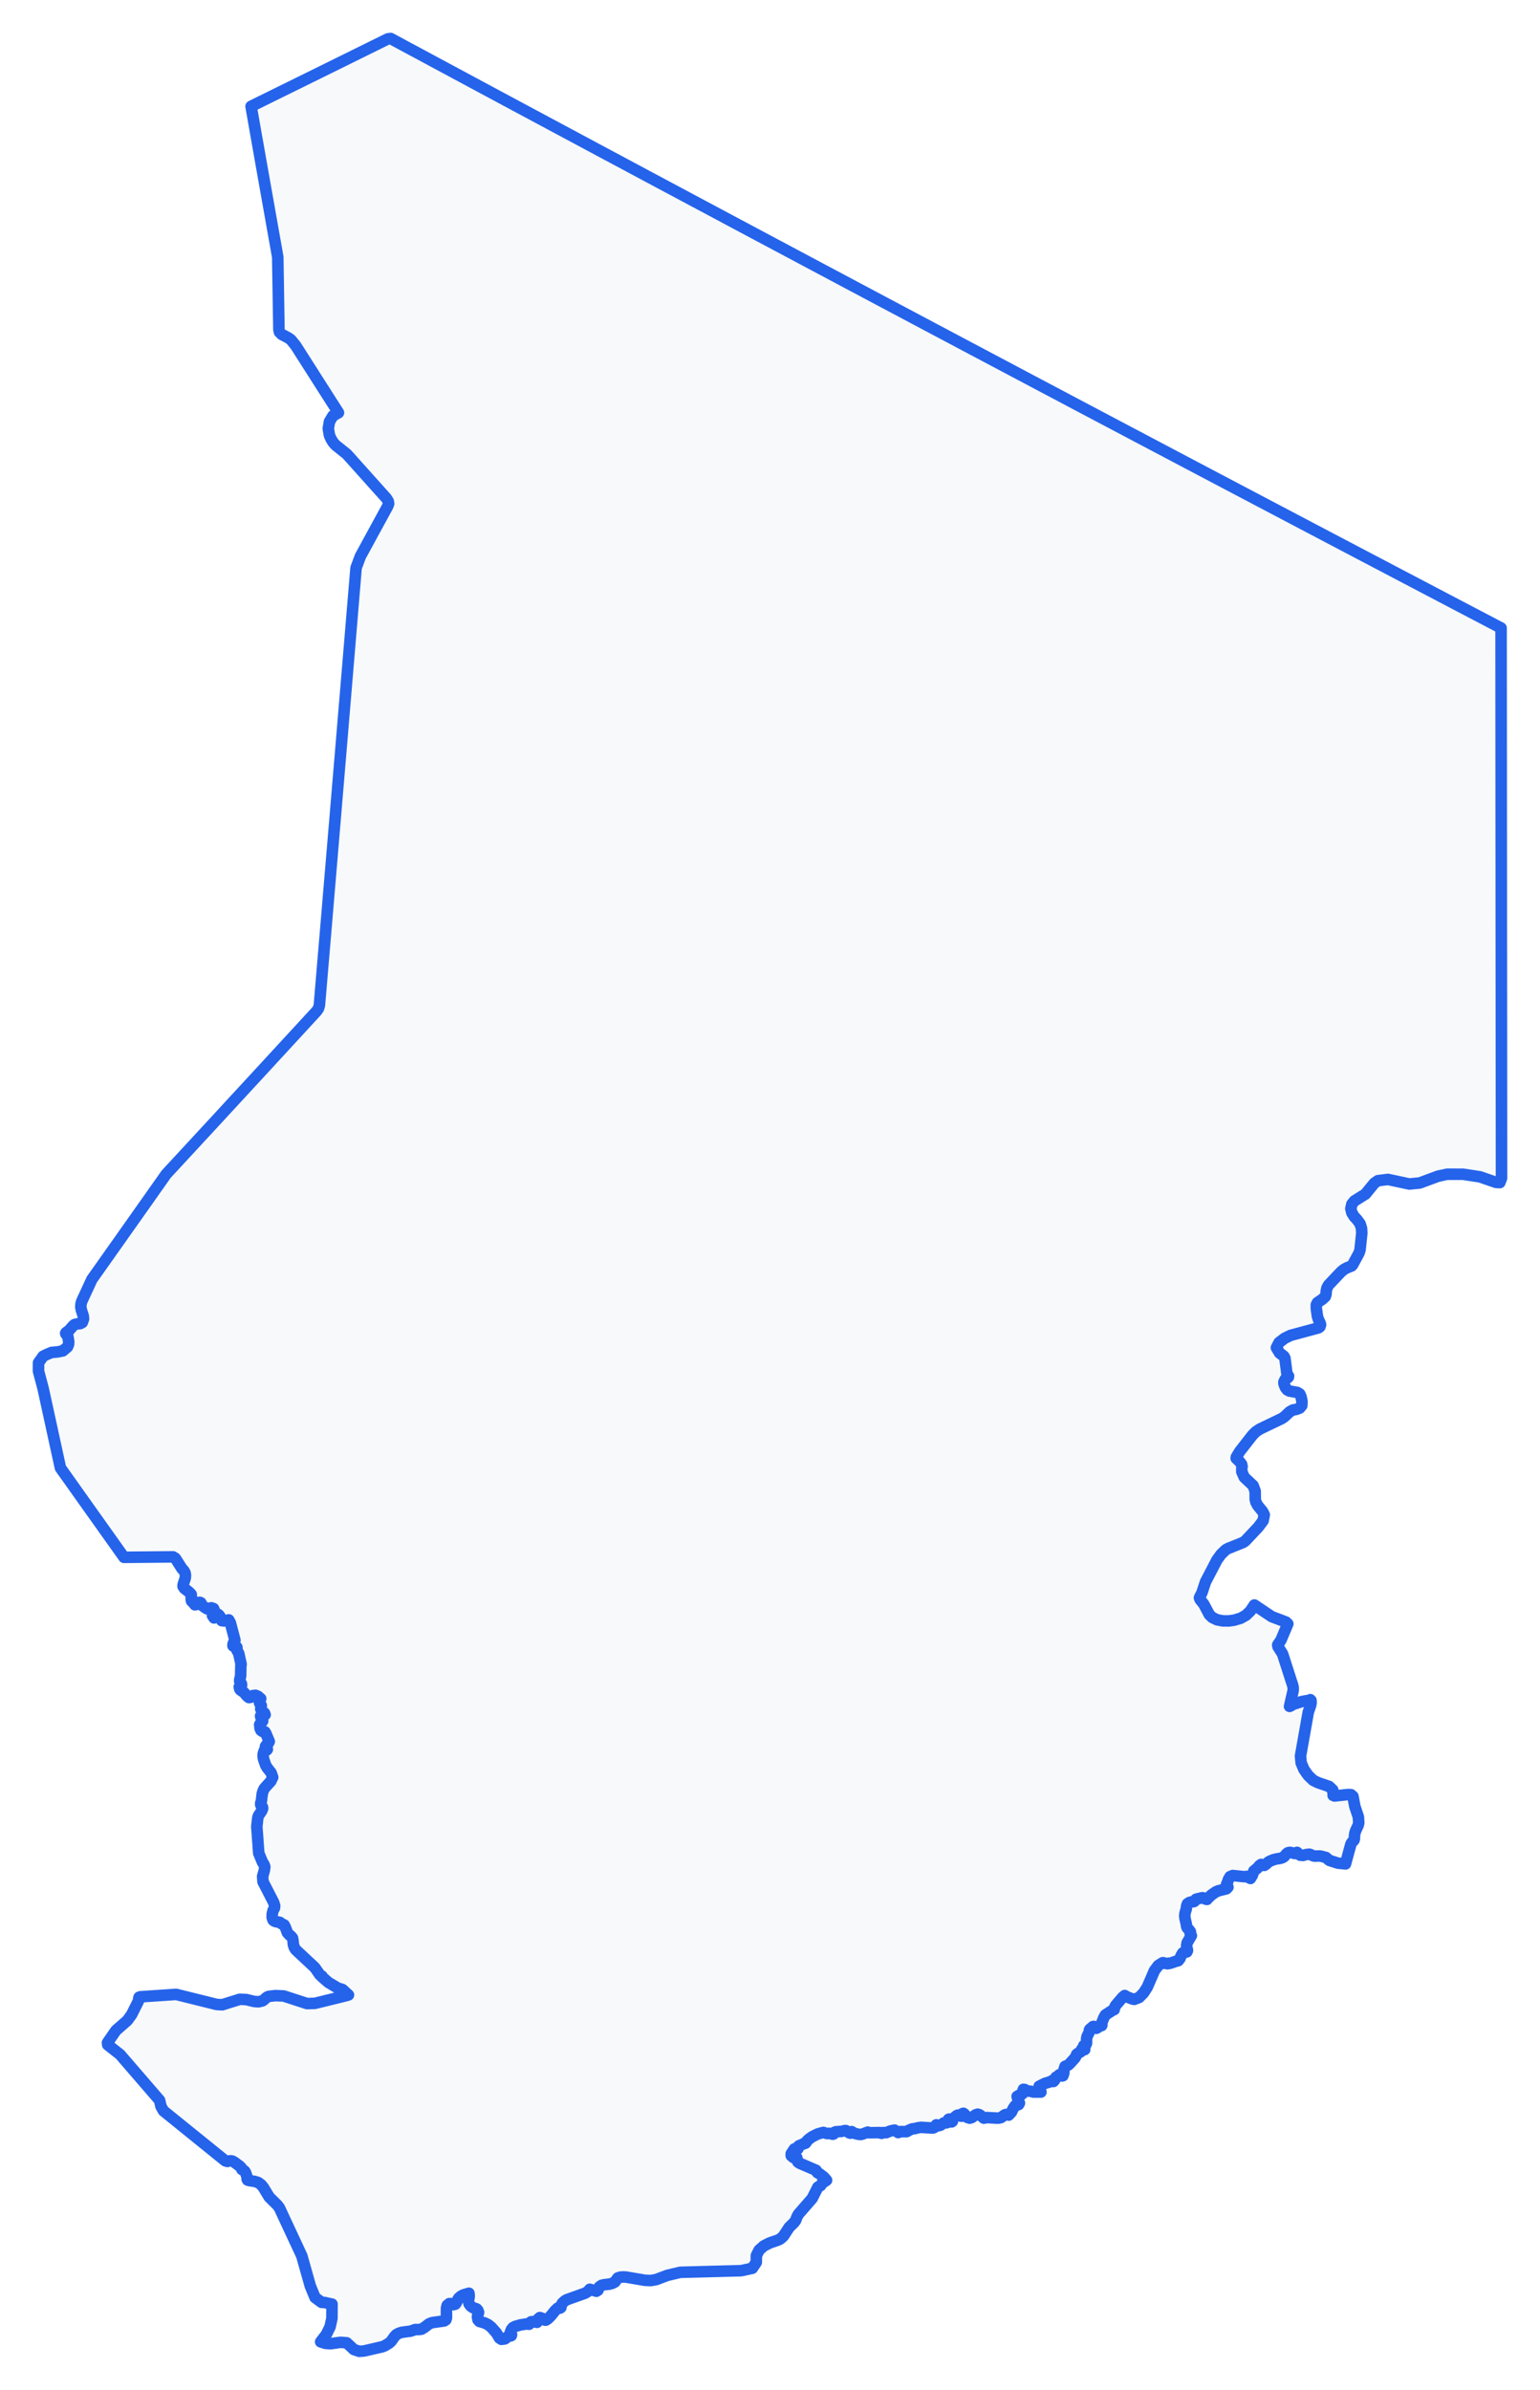 <!-- Obrysová mapa: Čad -->
<svg viewBox="0 0 200 310.298" width="200" height="310.298" xmlns="http://www.w3.org/2000/svg"><desc>Silueta a hranice štátu Čad, vektorová mapa.</desc><style>
            .country-outline { 
                fill: #f8f9fa; 
                stroke: #2563eb; 
                stroke-width: 1.5; 
                stroke-linejoin: round;
                stroke-linecap: round;
                transition: all 0.3s ease;
            }
            .country-outline:hover { 
                fill: #e3f2fd; 
                stroke: #1d4ed8; 
                stroke-width: 2;
            }
        </style><path d="M 194.944,81.542 194.948,85.983 194.952,90.417 194.955,94.845 194.959,99.267 194.961,103.682 194.965,108.092 194.97,112.497 194.972,116.896 194.976,121.289 194.979,125.676 194.983,130.057 194.987,134.435 194.989,138.806 194.993,143.172 194.998,147.533 195,151.888 195,152.97 195,152.985 194.788,153.548 194.299,153.527 192.198,152.8 190.006,152.466 187.936,152.463 186.752,152.722 184.385,153.599 183.028,153.731 180.254,153.139 179.397,153.246 178.953,153.301 178.482,153.63 177.328,155.04 175.906,155.929 175.565,156.351 175.434,156.935 175.567,157.474 175.868,157.957 176.254,158.377 176.642,158.907 176.821,159.49 176.856,160.115 176.627,162.29 176.489,162.706 175.682,164.2 175.542,164.37 174.931,164.611 174.519,164.838 174.163,165.135 172.538,166.849 172.327,167.237 172.232,167.692 172.215,168.042 172.113,168.35 171.755,168.685 171.095,169.134 170.95,169.423 170.95,169.904 171.097,170.927 171.197,171.254 171.47,171.85 171.501,172.015 171.414,172.275 171.229,172.41 167.606,173.388 166.836,173.765 166.107,174.323 165.768,174.986 166.18,175.675 166.735,176.093 166.875,176.348 167.13,178.35 167.19,178.461 167.279,178.56 167.345,178.669 167.326,178.807 167.235,178.9 166.991,179.015 166.912,179.093 166.752,179.41 166.733,179.557 166.786,179.777 166.95,180.18 167.166,180.454 167.466,180.616 168.484,180.797 168.804,180.998 168.966,181.36 169.089,181.958 169.065,182.503 168.797,182.821 168.377,182.988 167.895,183.083 167.484,183.314 166.815,183.946 166.467,184.184 163.604,185.558 163.084,185.907 162.649,186.35 162.472,186.577 161.004,188.456 160.564,189.182 160.541,189.348 160.963,189.75 161.248,190.119 161.309,190.391 161.274,190.679 161.274,191.093 161.594,191.812 162.744,192.892 163.009,193.61 163.02,194.677 163.1,195.033 163.335,195.476 163.973,196.254 164.189,196.678 164.038,197.452 163.401,198.295 161.736,200.065 161.438,200.275 159.501,201.052 159.182,201.23 158.564,201.828 158.042,202.553 156.56,205.393 156.107,206.773 155.818,207.349 155.775,207.466 155.852,207.676 156.342,208.293 157.05,209.636 157.423,210.003 158.057,210.315 158.8,210.458 159.566,210.465 160.271,210.368 161.121,210.115 161.811,209.729 162.39,209.17 162.907,208.396 165.166,209.91 167.011,210.606 167.25,210.842 166.351,212.966 165.936,213.575 165.973,213.801 166.569,214.745 167.895,218.863 167.941,219.083 167.954,219.308 167.937,219.533 167.473,221.56 167.589,221.513 167.697,221.455 167.895,221.305 169.067,220.933 169.772,220.805 170.012,220.955 170.165,220.688 170.256,220.779 170.277,221.065 170.223,221.39 169.904,222.325 168.897,228.001 168.981,228.883 169.343,229.748 169.895,230.528 170.539,231.15 171.16,231.459 172.612,231.955 173.076,232.393 173.127,232.559 173.132,233.113 173.311,233.192 175.028,233.009 175.451,233.02 175.71,233.243 175.954,234.549 176.411,235.913 176.427,236.154 176.461,236.688 176.381,237.014 176.077,237.661 175.965,237.991 175.906,238.355 175.896,238.726 175.846,238.926 175.561,239.241 175.447,239.425 174.741,242.011 173.747,241.912 172.649,241.558 172.195,241.175 171.524,241.001 171.352,240.984 170.724,241.001 170.541,240.964 170.197,240.797 170.047,240.75 169.619,240.799 169.235,240.912 168.854,240.883 168.444,240.51 168.28,240.669 168.062,240.651 167.801,240.563 167.516,240.51 167.276,240.557 167.104,240.681 166.772,241.063 166.553,241.204 166.279,241.288 165.789,241.367 165.725,241.377 165.333,241.486 164.961,241.64 164.73,241.764 164.392,242.07 164.198,242.206 164.053,242.197 163.775,242.081 163.542,242.254 163.348,242.51 162.83,242.938 162.635,243.514 162.392,243.901 161.885,243.634 161.6,243.675 160.088,243.52 159.744,243.671 159.542,244.017 159.417,244.395 159.3,244.648 159.475,245.033 159.281,245.24 158.185,245.516 157.87,245.665 157.319,246.049 156.905,246.446 156.838,246.471 156.752,246.623 156.556,246.582 156.198,246.403 156.012,246.424 155.669,246.518 155.522,246.54 155.332,246.598 155.222,246.727 155.14,246.857 155.035,246.916 154.765,246.939 154.459,247.022 154.209,247.196 154.105,247.484 154.066,247.844 153.9,248.387 153.861,248.743 153.9,249.117 154.066,249.82 154.105,250.12 154.17,250.291 154.487,250.657 154.599,250.821 154.603,250.943 154.573,251.065 154.588,251.19 154.722,251.321 154.17,252.256 154.105,252.642 154.122,252.84 154.2,253.111 154.217,253.262 154.141,253.433 153.962,253.49 153.755,253.51 153.602,253.575 153.386,253.936 153.24,254.302 153.013,254.587 152.551,254.701 152.454,254.755 151.88,254.937 151.812,254.9 151.624,254.979 151.397,254.938 151.177,254.862 151.005,254.838 150.433,255.195 149.932,255.858 148.992,258.024 148.515,258.766 147.928,259.36 147.3,259.602 147.058,259.55 146.319,259.26 146.07,259.101 145.811,259.312 144.886,260.39 144.756,260.644 144.702,260.931 144.554,260.971 143.557,261.625 143.373,261.945 143.102,262.612 143.087,262.678 143.102,262.931 143.074,263.004 143.009,263.001 142.927,262.98 142.856,262.999 142.625,263.213 142.496,263.304 142.364,263.362 142.299,263.331 142.131,263.153 142.049,263.112 141.947,263.132 141.9,263.174 141.881,263.222 141.859,263.249 141.76,263.298 141.639,263.385 141.537,263.482 141.49,263.561 141.434,263.911 141.179,264.407 141.121,264.685 141.106,265.305 140.996,265.537 140.741,265.622 140.741,265.746 140.819,265.824 140.849,265.882 140.873,266.121 140.593,265.995 140.496,266.062 140.465,266.223 140.383,266.382 139.991,266.608 139.825,266.745 139.756,266.939 139.602,267.207 138.908,267.972 138.72,268.131 138.318,268.302 138.189,268.703 138.159,269.165 138.042,269.515 137.935,269.549 137.82,269.501 137.809,269.496 137.691,269.419 137.605,269.378 137.538,269.418 137.432,269.59 137.359,269.628 137.147,269.703 137.048,269.881 136.968,270.091 136.811,270.264 136.677,270.128 136.504,270.264 135.691,270.513 134.953,270.888 135.188,271.636 134.263,271.636 134.139,271.622 133.835,271.523 133.824,271.526 133.486,271.506 133.464,271.523 133.078,271.303 132.914,271.278 132.849,271.455 132.832,271.688 132.767,271.863 132.636,271.973 132.416,272.011 132.09,272.205 132.208,272.634 132.394,273.064 132.29,273.258 131.831,273.415 131.576,273.79 131.356,274.244 130.99,274.631 130.772,274.537 130.58,274.559 130.409,274.652 130.075,274.897 129.965,274.961 129.624,275.027 128.135,274.949 127.777,275.027 127.371,274.696 127.164,274.561 126.977,274.506 126.713,274.587 126.2,274.946 125.93,275.027 125.624,274.929 125.41,274.71 125.255,274.492 125.119,274.393 124.964,274.449 124.938,274.575 124.955,274.704 124.934,274.766 124.776,274.759 124.53,274.656 124.381,274.631 124.234,274.7 123.704,275.141 123.654,275.244 123.682,275.346 123.689,275.439 123.581,275.514 123.466,275.491 123.402,275.211 123.266,275.141 123.195,275.172 123.134,275.249 123.091,275.353 123.076,275.458 123.016,275.609 122.88,275.634 122.718,275.616 122.584,275.64 122.122,275.95 121.918,275.997 121.857,276.011 121.6,275.889 121.378,276.208 121.149,276.307 119.635,276.22 119.259,276.263 118.785,276.387 118.577,276.399 118.42,276.435 117.984,276.621 117.894,276.705 117.732,276.778 116.946,276.765 116.651,276.898 116.174,276.575 115.624,276.691 115.095,276.91 114.681,276.898 114.509,276.992 114.411,276.981 114.338,276.929 114.245,276.898 112.865,276.919 112.7,276.835 112.008,277.095 111.769,277.147 111.46,277.116 111.119,277.034 110.811,276.914 110.604,276.773 110.437,276.98 110.261,276.92 110.071,276.752 109.855,276.637 109.678,276.643 109.307,276.746 108.571,276.785 108.347,276.875 108.256,277.085 108.151,277.113 107.671,276.995 107.518,277.022 107.393,277.022 106.921,276.875 106.202,277.077 105.503,277.423 105.098,277.708 104.834,277.949 104.72,278.076 104.673,278.213 104.601,278.282 104.243,278.395 103.961,278.553 103.82,278.583 103.717,278.647 103.678,278.836 103.624,279.001 103.495,279.084 103.329,279.089 103.173,279.017 102.757,279.634 102.759,279.903 103.061,280.15 103.357,279.987 103.479,280.16 103.529,280.469 103.617,280.71 103.829,280.867 105.986,281.796 106.15,282.087 106.433,282.255 106.981,282.665 107.346,283.084 106.757,283.489 106.58,283.774 106.411,283.872 106.213,283.986 105.477,285.446 103.674,287.515 103.492,287.864 103.328,288.307 103.078,288.63 102.491,289.198 101.736,290.353 101.343,290.7 101.027,290.86 99.969,291.223 99.203,291.609 98.589,292.153 98.23,292.863 98.217,293.747 97.7,294.517 96.239,294.83 88.343,295.039 86.662,295.44 85.231,295.981 84.526,296.109 83.777,296.079 81.298,295.658 80.973,295.639 80.578,295.661 80.231,295.776 79.859,296.293 79.512,296.47 79.134,296.578 78.485,296.645 78.122,296.732 77.825,296.947 77.665,297.359 77.449,297.499 76.597,297.242 76.36,297.519 75.995,297.747 73.562,298.615 73.27,298.819 73.254,298.834 73.018,299.063 72.906,299.27 72.845,299.607 72.727,299.689 72.58,299.664 72.44,299.683 72.114,299.985 71.482,300.757 71.135,301.089 70.876,301.256 70.761,301.246 70.666,301.145 70.464,301.034 70.108,300.913 69.861,301.129 69.779,301.296 69.797,301.45 69.741,301.533 69.188,301.439 68.994,301.456 68.839,301.564 68.712,301.783 68.366,301.748 67.588,301.868 66.886,302.072 66.612,302.225 66.42,302.461 66.282,302.823 66.299,302.948 66.377,303.029 66.438,303.118 66.403,303.261 66.34,303.291 66.146,303.262 66.093,303.261 65.703,303.588 65.663,303.621 65.531,303.695 65.113,303.741 64.865,303.575 64.47,302.914 63.805,302.165 63.391,301.837 62.964,301.625 62.267,301.42 62.08,301.222 62.002,300.821 62.038,300.597 62.116,300.416 62.151,300.226 62.06,299.973 61.918,299.809 61.76,299.738 61.586,299.694 61.398,299.616 61.106,299.399 60.91,299.126 60.83,298.793 60.927,298.238 60.936,298.071 60.925,297.907 60.899,297.756 60.187,297.969 59.872,298.134 59.583,298.379 59.469,298.56 59.249,299.037 59.135,299.174 58.891,299.242 58.709,299.186 58.545,299.106 58.351,299.102 58.077,299.329 57.983,299.711 57.985,300.947 57.911,301.202 57.691,301.351 56.103,301.576 55.726,301.726 55.102,302.205 54.74,302.424 54.351,302.474 53.937,302.468 53.325,302.679 52.179,302.83 51.778,302.962 51.478,303.127 51.225,303.392 50.83,303.954 50.565,304.213 49.978,304.575 49.655,304.704 47.286,305.253 46.645,305.298 45.954,305.06 45.025,304.193 44.237,304.13 42.923,304.31 42.267,304.267 41.644,304.066 42.382,303.105 42.869,302.11 43.107,301.029 43.12,299.168 42.722,299.088 42.155,298.957 41.767,298.94 40.917,298.313 40.3,296.817 39.197,292.912 36.769,287.702 36.282,286.657 36.008,286.303 34.966,285.272 34.205,284.018 33.905,283.655 33.532,283.382 33.074,283.238 32.401,283.137 32.159,283.063 32.093,282.942 32.093,282.773 32.05,282.551 31.888,282.088 31.786,281.917 31.657,281.807 31.525,281.759 31.406,281.672 31.314,281.446 31.154,281.273 30.442,280.744 30.192,280.604 30.024,280.567 29.866,280.564 29.707,280.593 29.54,280.647 29.251,280.556 25.244,277.318 21.238,274.079 20.906,273.497 20.729,272.712 15.592,266.76 13.989,265.498 13.959,265.226 15.055,263.64 16.529,262.353 17.094,261.577 17.97,259.825 18.011,259.64 18.021,259.461 18.063,259.325 18.211,259.267 18.475,259.25 22.878,258.954 28.144,260.263 28.867,260.301 31.132,259.591 31.961,259.622 33.012,259.874 33.564,259.914 34.073,259.797 34.261,259.674 34.582,259.377 34.785,259.254 34.945,259.206 35.773,259.115 36.845,259.159 39.875,260.146 40.893,260.118 44.94,259.122 45.255,259.027 44.474,258.319 43.84,258.117 42.638,257.393 41.808,256.668 41.818,256.588 41.56,256.436 40.889,255.474 38.405,253.156 38.209,252.84 38.095,252.468 38.058,252.004 37.989,251.643 37.816,251.422 37.579,251.226 37.318,250.935 37.066,250.252 36.906,249.939 36.543,249.768 36.455,249.682 36.334,249.596 36.144,249.558 35.939,249.538 35.739,249.485 35.573,249.405 35.461,249.307 35.344,248.957 35.355,248.504 35.465,248.059 35.646,247.735 35.672,247.445 35.534,247.003 34.157,244.325 34.106,243.634 34.332,242.849 34.393,242.397 34.28,242.073 34.095,241.799 33.603,240.624 33.489,239.052 33.351,237.171 33.478,236.032 33.57,235.742 33.985,235.132 34.106,234.828 34.091,234.643 34.011,234.545 33.916,234.463 33.86,234.326 33.86,234.115 33.948,233.832 34.062,232.875 34.177,232.517 34.341,232.191 35.174,231.272 35.415,230.764 35.202,230.169 34.695,229.525 34.505,229.198 34.22,228.372 34.168,228.006 34.2,227.647 34.341,227.254 34.408,227.233 34.526,227.241 34.647,227.228 34.721,227.14 34.699,227.021 34.507,226.838 34.475,226.762 34.576,226.588 34.869,226.31 34.969,226.122 34.526,225.062 34.408,224.864 34.101,224.822 33.888,224.672 33.765,224.383 33.726,223.921 33.816,223.777 33.989,223.625 34.112,223.462 34.039,223.286 33.97,223.182 33.881,222.99 33.84,222.807 33.916,222.725 34.433,222.643 34.354,222.438 34.045,222.171 33.86,221.901 33.892,221.674 33.937,221.533 33.926,221.42 33.793,221.271 33.7,221.095 33.706,220.875 33.773,220.676 33.86,220.561 33.517,220.26 33.182,220.118 32.858,220.153 32.55,220.385 32.334,220.416 32.08,220.215 31.683,219.749 31.221,219.431 31.13,219.303 31.072,219.034 31.163,218.953 31.299,218.922 31.374,218.799 31.348,218.61 31.271,218.513 31.182,218.432 31.13,218.294 31.13,218.073 31.221,217.763 31.253,217.539 31.279,216.255 31.314,216.09 31.007,214.692 30.759,214.238 30.748,214.157 30.777,213.945 30.759,213.872 30.667,213.81 30.55,213.77 30.477,213.78 30.513,213.872 30.362,213.733 30.282,213.722 30.255,213.688 30.267,213.482 30.3,213.361 30.446,213.077 30.513,212.977 29.916,210.709 29.707,210.329 29.113,210.469 28.8,210.432 28.666,210.134 28.617,209.959 28.498,209.772 28.339,209.62 28.173,209.56 28.078,209.619 27.804,210.076 27.596,209.771 27.86,209.164 27.737,208.86 27.45,208.759 26.917,208.902 26.623,208.733 26.507,208.626 26.192,208.423 26.129,208.313 26.121,208.198 26.086,208.103 25.946,208.045 25.827,208.074 25.482,208.341 25.309,208.367 25.227,208.266 25.202,208.096 25.202,207.914 25.046,207.973 24.94,207.961 24.872,207.874 24.835,207.71 24.835,207.012 24.511,206.678 23.959,206.255 23.773,205.987 23.782,205.751 24.062,204.905 24.09,204.528 24.036,204.222 23.885,203.948 23.629,203.67 23.609,203.639 22.787,202.347 22.475,202.146 16.104,202.205 11.978,196.405 7.852,190.597 7.723,190.005 7.593,189.414 7.464,188.822 7.334,188.231 7.205,187.639 7.076,187.048 6.948,186.454 6.817,185.863 6.689,185.271 6.56,184.678 6.43,184.087 6.301,183.494 6.172,182.903 6.042,182.31 5.911,181.717 5.785,181.124 5.596,180.27 5.345,179.322 5,178.029 5.006,176.933 5.596,176.103 6.057,175.872 6.707,175.6 7.438,175.54 7.865,175.457 8.158,175.4 8.763,174.889 8.903,174.551 8.924,174.204 8.808,173.492 8.748,173.381 8.555,173.206 8.527,173.109 8.592,173.013 8.948,172.762 9.524,172.112 9.704,171.974 10.065,171.89 10.41,171.86 10.684,171.714 10.844,171.277 10.822,170.897 10.569,170.102 10.496,169.721 10.518,169.324 10.615,168.967 10.884,168.387 11.473,167.115 11.939,166.106 12.462,165.37 13.001,164.611 13.538,163.848 14.078,163.087 14.615,162.325 15.154,161.565 15.693,160.803 16.229,160.041 16.768,159.28 17.307,158.519 17.845,157.757 18.382,156.994 18.923,156.232 19.46,155.47 19.996,154.706 20.537,153.944 21.074,153.18 21.588,152.451 22.572,151.389 23.629,150.247 24.326,149.491 25.338,148.398 26.352,147.302 27.365,146.208 28.377,145.113 29.387,144.017 30.397,142.92 31.409,141.825 32.421,140.729 33.434,139.633 34.444,138.536 35.456,137.437 36.468,136.34 37.48,135.242 38.492,134.145 39.504,133.044 40.515,131.947 41.128,131.281 41.365,130.933 41.418,130.74 41.48,130.517 41.519,130.04 41.594,129.179 41.667,128.32 41.737,127.459 41.81,126.598 41.883,125.738 41.955,124.876 42.028,124.014 42.101,123.152 42.175,122.291 42.248,121.428 42.321,120.567 42.393,119.703 42.466,118.841 42.539,117.978 42.612,117.115 42.682,116.25 42.755,115.386 42.83,114.522 42.902,113.659 42.975,112.794 43.048,111.93 43.12,111.065 43.193,110.2 43.207,110.036 43.266,109.334 43.338,108.469 43.411,107.604 43.486,106.738 43.558,105.872 43.629,105.006 43.702,104.14 43.775,103.273 43.847,102.405 43.92,101.539 43.993,100.67 44.065,99.804 44.14,98.935 44.213,98.067 44.285,97.199 44.358,96.33 44.431,95.461 44.503,94.592 44.574,93.723 44.647,92.853 44.72,91.984 44.794,91.113 44.867,90.244 44.94,89.373 45.012,88.503 45.085,87.631 45.158,86.76 45.23,85.889 45.303,85.017 45.376,84.145 45.45,83.273 45.521,82.4 45.594,81.528 45.667,80.654 45.739,79.782 45.812,78.907 45.885,78.035 45.957,77.16 46.032,76.287 46.105,75.411 46.177,74.537 46.243,73.737 46.805,72.231 47.078,71.733 47.799,70.409 48.52,69.084 49.243,67.759 49.967,66.432 50.336,65.754 50.468,65.425 50.429,65.108 50.174,64.689 49.747,64.213 48.695,63.041 47.646,61.869 46.595,60.696 45.544,59.523 45.042,58.964 43.575,57.79 43.253,57.421 42.997,57.001 42.783,56.513 42.636,55.643 42.785,54.751 43.23,54.005 43.957,53.585 43.659,53.119 43.359,52.645 43.055,52.173 42.753,51.7 42.451,51.226 42.149,50.753 41.845,50.279 41.545,49.806 41.243,49.332 40.94,48.859 40.64,48.383 40.336,47.91 40.034,47.436 39.732,46.962 39.43,46.488 39.126,46.015 38.826,45.54 38.397,44.869 37.776,44.107 37.432,43.863 36.58,43.413 36.297,43.128 36.222,42.816 36.216,42.308 36.211,41.926 36.194,40.915 36.17,39.486 36.144,37.846 36.118,36.205 36.093,34.774 36.078,33.761 36.071,33.377 35.935,32.593 35.788,31.766 35.64,30.94 35.422,29.719 35.206,28.499 34.99,27.278 34.772,26.056 34.556,24.834 34.338,23.611 34.123,22.389 33.905,21.165 33.689,19.94 33.473,18.715 33.255,17.491 33.04,16.265 32.824,15.038 32.606,13.812 32.923,13.653 33.965,13.14 35.005,12.628 36.041,12.115 37.083,11.604 38.123,11.092 39.163,10.58 40.203,10.066 41.243,9.553 42.284,9.04 43.325,8.527 44.366,8.013 45.406,7.499 46.444,6.986 47.484,6.473 48.524,5.959 49.564,5.446 50.366,5.049 50.735,5 52.377,5.886 54.606,7.083 56.832,8.281 59.061,9.478 61.288,10.675 63.516,11.872 65.743,13.068 67.972,14.262 70.198,15.456 72.427,16.65 74.655,17.843 76.88,19.036 79.109,20.229 81.337,21.42 83.564,22.612 85.792,23.803 88.019,24.992 90.246,26.182 92.476,27.371 94.701,28.559 96.931,29.748 99.158,30.937 101.385,32.122 103.613,33.31 105.842,34.496 108.068,35.681 108.459,35.889 110.295,36.866 112.522,38.051 114.75,39.236 116.979,40.419 119.205,41.602 121.434,42.785 123.661,43.966 125.889,45.148 128.116,46.329 130.345,47.508 132.571,48.69 134.8,49.871 137.028,51.048 139.253,52.228 141.482,53.406 143.708,54.582 145.937,55.76 148.165,56.936 150.392,58.112 152.62,59.29 154.849,60.465 157.074,61.639 159.304,62.814 161.531,63.987 163.758,65.16 165.986,66.333 168.213,67.506 170.441,68.678 172.668,69.85 174.896,71.021 177.123,72.192 179.352,73.361 181.578,74.532 183.807,75.7 186.034,76.869 188.262,78.039 190.489,79.207 192.717,80.374 194.944,81.542 Z" class="country-outline" /></svg>